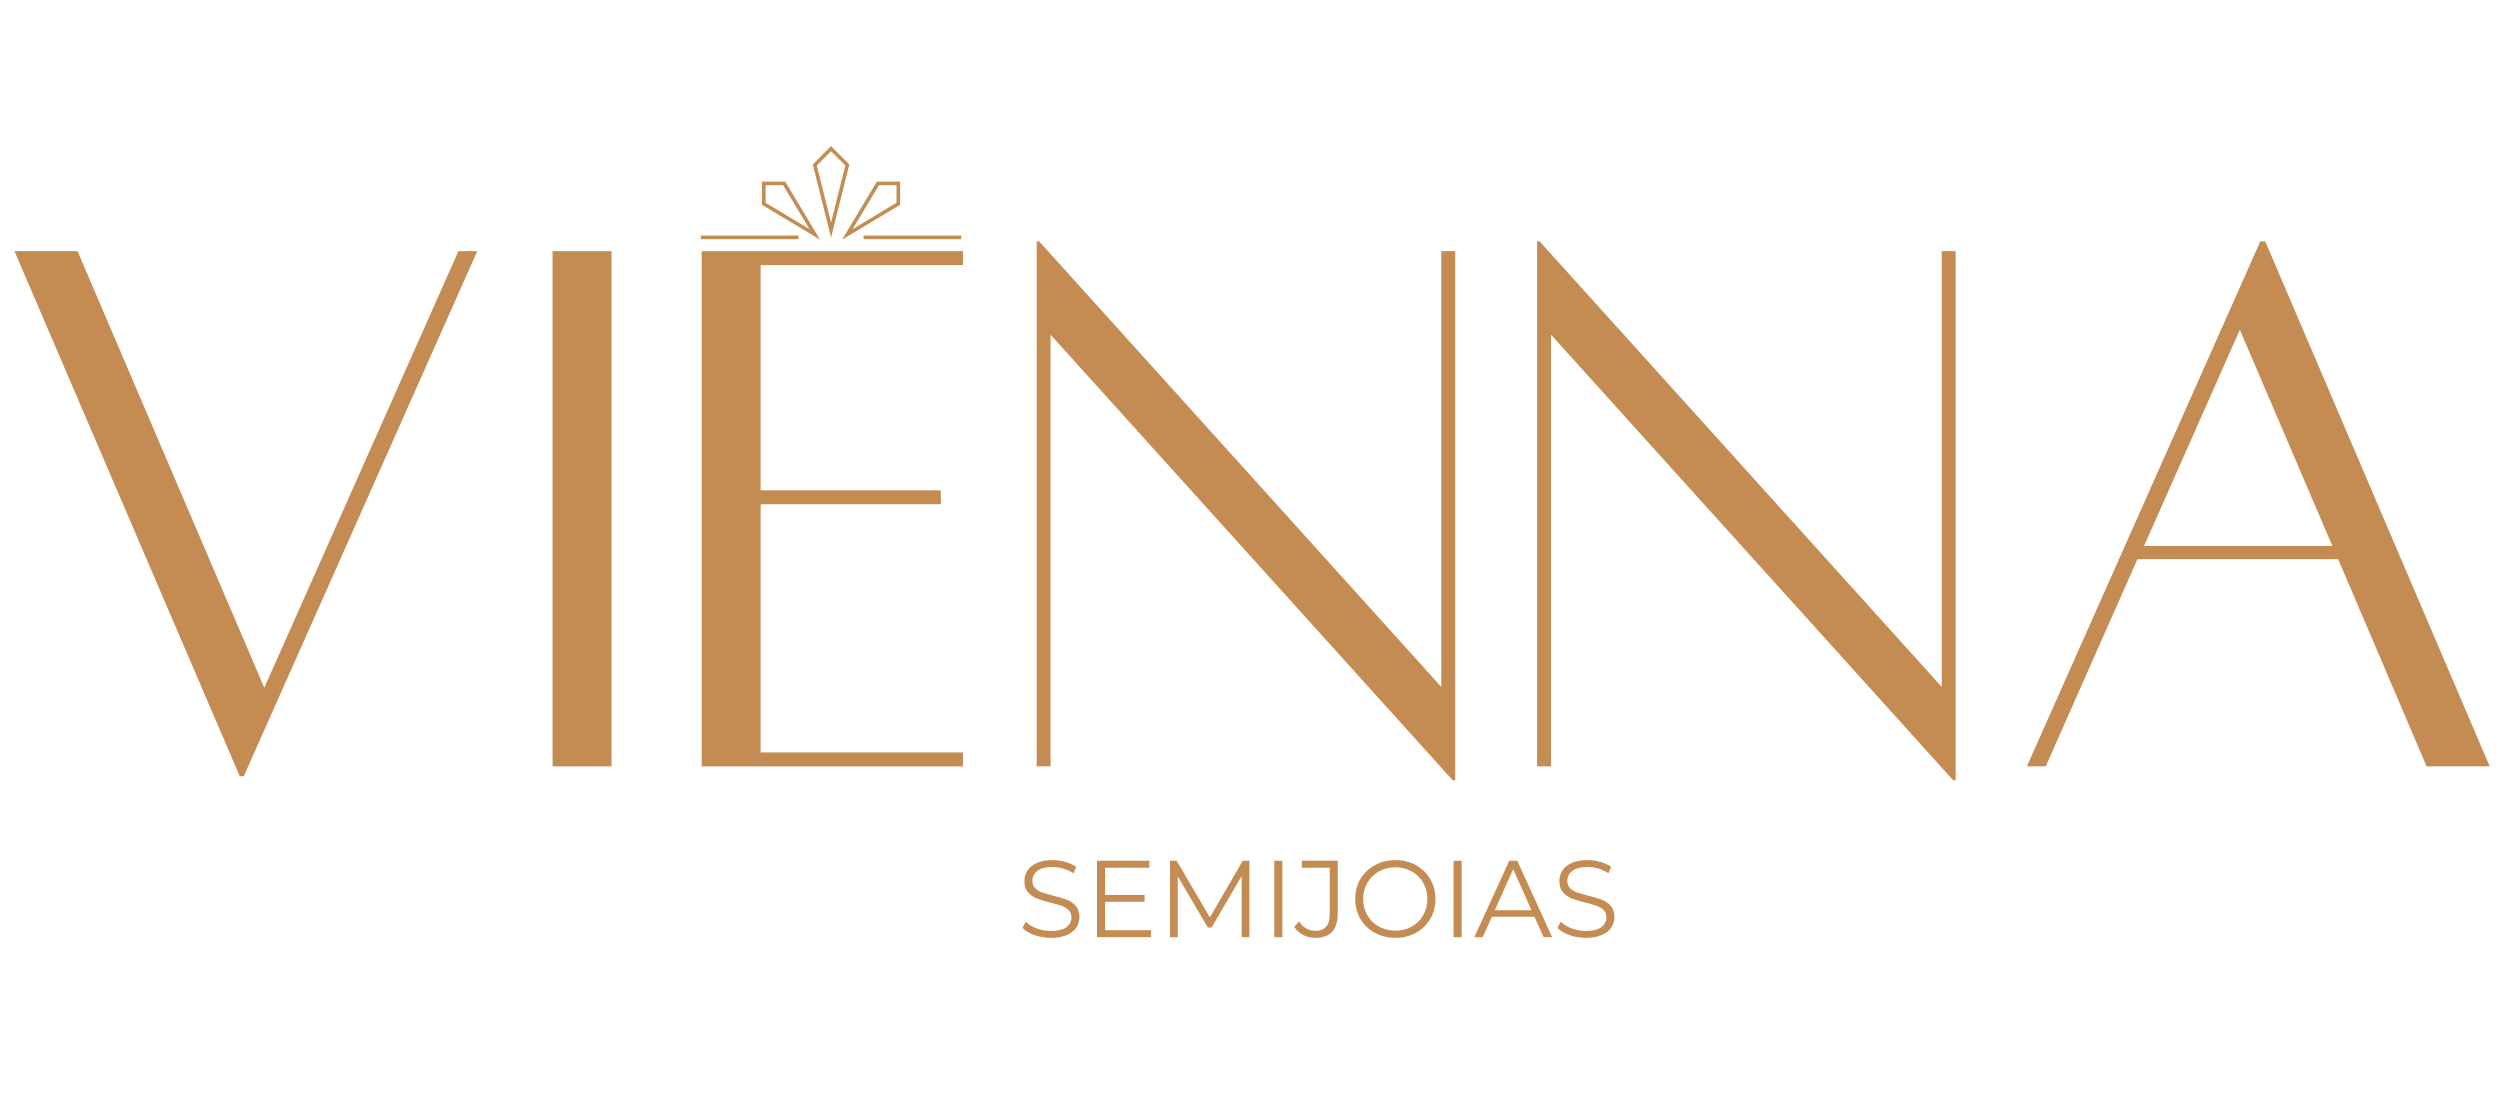 <svg version="1.0" preserveAspectRatio="xMidYMid meet" height="800" viewBox="0 0 1350 600" zoomAndPan="magnify" width="1800" xmlns:xlink="http://www.w3.org/1999/xlink" xmlns="http://www.w3.org/2000/svg"><defs><g></g><clipPath id="351e9bcb28"><path clip-rule="nonzero" d="M 378.359 78.91 L 519.359 78.91 L 519.359 129.16 L 378.359 129.16 Z M 378.359 78.91"></path></clipPath></defs><g fill-opacity="1" fill="#c48c52"><g transform="translate(-6.781, 413.394)"><g><path d="M 254.328 -277.766 L 264.5 -277.766 L 138.438 5.75 L 136.234 5.75 L 14.594 -277.766 L 48.656 -277.766 L 149.5 -42.016 Z M 254.328 -277.766"></path></g></g></g><g fill-opacity="1" fill="#c48c52"><g transform="translate(272.746, 413.394)"><g><path d="M 25.656 0.438 L 25.656 -277.766 L 57.5 -277.766 L 57.5 0.438 Z M 25.656 0.438"></path></g></g></g><g fill-opacity="1" fill="#c48c52"><g transform="translate(357.665, 413.394)"><g><path d="M 162.328 -270.25 L 53.078 -270.25 L 53.078 -148.609 L 150.391 -148.609 L 150.391 -141.094 L 53.078 -141.094 L 53.078 -7.078 L 162.328 -7.078 L 162.328 0.438 L 21.234 0.438 L 21.234 -277.766 L 162.328 -277.766 Z M 162.328 -270.25"></path></g></g></g><g fill-opacity="1" fill="#c48c52"><g transform="translate(538.562, 413.394)"><g><path d="M 247.25 -277.766 L 247.25 7.969 L 245.922 7.969 L 28.75 -232.656 L 28.75 0.438 L 21.234 0.438 L 21.234 -283.078 L 22.562 -283.078 L 239.734 -42.469 L 239.734 -277.766 Z M 247.25 -277.766"></path></g></g></g><g fill-opacity="1" fill="#c48c52"><g transform="translate(808.8, 413.394)"><g><path d="M 247.25 -277.766 L 247.25 7.969 L 245.922 7.969 L 28.75 -232.656 L 28.75 0.438 L 21.234 0.438 L 21.234 -283.078 L 22.562 -283.078 L 239.734 -42.469 L 239.734 -277.766 Z M 247.25 -277.766"></path></g></g></g><g fill-opacity="1" fill="#c48c52"><g transform="translate(1079.039, 413.394)"><g><path d="M 231.328 0.438 L 183.562 -111.469 L 75.188 -111.469 L 25.656 0.438 L 15.484 0.438 L 141.547 -283.078 L 144.188 -283.078 L 265.391 0.438 Z M 78.734 -118.547 L 180.469 -118.547 L 130.484 -235.312 Z M 78.734 -118.547"></path></g></g></g><g clip-path="url(#351e9bcb28)"><path fill-rule="nonzero" fill-opacity="1" d="M 448.77 128.246 L 438.902 88.781 L 448.77 78.91 L 458.633 88.781 Z M 441.062 89.375 L 448.77 120.195 L 456.477 89.375 L 448.77 81.672 Z M 442.828 129.418 L 411.473 110.605 L 411.473 98.062 L 424.016 98.062 Z M 413.426 109.5 L 437.137 123.727 L 422.906 100.016 L 413.426 100.016 Z M 454.707 129.418 L 473.52 98.062 L 486.062 98.062 L 486.062 110.605 Z M 474.625 100.016 L 460.398 123.727 L 484.109 109.5 L 484.109 100.016 Z M 431.195 127.191 L 378.48 127.191 L 378.48 129.145 L 431.195 129.145 Z M 519.051 127.191 L 466.34 127.191 L 466.34 129.145 L 519.051 129.145 Z M 519.051 127.191" fill="#c48c52"></path></g><g fill-opacity="1" fill="#c48c52"><g transform="translate(549.385, 506.084)"><g><path d="M 18.109 0.359 C 15.035 0.359 12.094 -0.129 9.281 -1.109 C 6.477 -2.098 4.305 -3.398 2.766 -5.016 L 4.484 -8.375 C 5.973 -6.875 7.957 -5.66 10.438 -4.734 C 12.914 -3.816 15.473 -3.359 18.109 -3.359 C 21.797 -3.359 24.562 -4.035 26.406 -5.391 C 28.258 -6.754 29.188 -8.516 29.188 -10.672 C 29.188 -12.328 28.688 -13.645 27.688 -14.625 C 26.688 -15.602 25.457 -16.359 24 -16.891 C 22.539 -17.422 20.516 -18.004 17.922 -18.641 C 14.816 -19.422 12.336 -20.176 10.484 -20.906 C 8.641 -21.633 7.062 -22.742 5.75 -24.234 C 4.438 -25.734 3.781 -27.758 3.781 -30.312 C 3.781 -32.395 4.328 -34.289 5.422 -36 C 6.523 -37.707 8.219 -39.07 10.5 -40.094 C 12.781 -41.113 15.609 -41.625 18.984 -41.625 C 21.348 -41.625 23.66 -41.301 25.922 -40.656 C 28.18 -40.008 30.133 -39.113 31.781 -37.969 L 30.312 -34.5 C 28.582 -35.633 26.734 -36.488 24.766 -37.062 C 22.797 -37.633 20.867 -37.922 18.984 -37.922 C 15.367 -37.922 12.645 -37.223 10.812 -35.828 C 8.988 -34.43 8.078 -32.629 8.078 -30.422 C 8.078 -28.773 8.578 -27.445 9.578 -26.438 C 10.586 -25.438 11.848 -24.672 13.359 -24.141 C 14.867 -23.617 16.898 -23.039 19.453 -22.406 C 22.484 -21.656 24.93 -20.914 26.797 -20.188 C 28.672 -19.469 30.254 -18.367 31.547 -16.891 C 32.848 -15.422 33.5 -13.426 33.5 -10.906 C 33.5 -8.82 32.938 -6.926 31.812 -5.219 C 30.695 -3.508 28.977 -2.148 26.656 -1.141 C 24.332 -0.141 21.484 0.359 18.109 0.359 Z M 18.109 0.359"></path></g></g></g><g fill-opacity="1" fill="#c48c52"><g transform="translate(585.644, 506.084)"><g><path d="M 35.906 -3.781 L 35.906 0 L 6.719 0 L 6.719 -41.281 L 35.031 -41.281 L 35.031 -37.5 L 11.094 -37.5 L 11.094 -22.828 L 32.438 -22.828 L 32.438 -19.109 L 11.094 -19.109 L 11.094 -3.781 Z M 35.906 -3.781"></path></g></g></g><g fill-opacity="1" fill="#c48c52"><g transform="translate(625.087, 506.084)"><g><path d="M 49.594 -41.281 L 49.594 0 L 45.406 0 L 45.406 -33.016 L 29.188 -5.25 L 27.125 -5.25 L 10.906 -32.844 L 10.906 0 L 6.719 0 L 6.719 -41.281 L 10.312 -41.281 L 28.25 -10.672 L 46 -41.281 Z M 49.594 -41.281"></path></g></g></g><g fill-opacity="1" fill="#c48c52"><g transform="translate(681.392, 506.084)"><g><path d="M 6.719 -41.281 L 11.094 -41.281 L 11.094 0 L 6.719 0 Z M 6.719 -41.281"></path></g></g></g><g fill-opacity="1" fill="#c48c52"><g transform="translate(699.198, 506.084)"><g><path d="M 11.141 0.359 C 8.785 0.359 6.602 -0.148 4.594 -1.172 C 2.594 -2.203 0.961 -3.66 -0.297 -5.547 L 2.297 -8.484 C 4.578 -5.109 7.547 -3.422 11.203 -3.422 C 16.316 -3.422 18.875 -6.445 18.875 -12.5 L 18.875 -37.5 L 3.781 -37.5 L 3.781 -41.281 L 23.172 -41.281 L 23.172 -12.672 C 23.172 -8.348 22.156 -5.094 20.125 -2.906 C 18.102 -0.727 15.109 0.359 11.141 0.359 Z M 11.141 0.359"></path></g></g></g><g fill-opacity="1" fill="#c48c52"><g transform="translate(728.736, 506.084)"><g><path d="M 24.766 0.359 C 20.68 0.359 16.977 -0.551 13.656 -2.375 C 10.332 -4.207 7.734 -6.719 5.859 -9.906 C 3.992 -13.094 3.062 -16.672 3.062 -20.641 C 3.062 -24.609 3.992 -28.18 5.859 -31.359 C 7.734 -34.547 10.332 -37.051 13.656 -38.875 C 16.977 -40.707 20.68 -41.625 24.766 -41.625 C 28.859 -41.625 32.547 -40.719 35.828 -38.906 C 39.109 -37.102 41.691 -34.598 43.578 -31.391 C 45.461 -28.191 46.406 -24.609 46.406 -20.641 C 46.406 -16.672 45.461 -13.082 43.578 -9.875 C 41.691 -6.676 39.109 -4.172 35.828 -2.359 C 32.547 -0.547 28.859 0.359 24.766 0.359 Z M 24.766 -3.531 C 28.023 -3.531 30.973 -4.266 33.609 -5.734 C 36.242 -7.211 38.305 -9.258 39.797 -11.875 C 41.297 -14.488 42.047 -17.41 42.047 -20.641 C 42.047 -23.859 41.297 -26.773 39.797 -29.391 C 38.305 -32.004 36.242 -34.047 33.609 -35.516 C 30.973 -36.992 28.023 -37.734 24.766 -37.734 C 21.504 -37.734 18.547 -36.992 15.891 -35.516 C 13.234 -34.047 11.148 -32.004 9.641 -29.391 C 8.129 -26.773 7.375 -23.859 7.375 -20.641 C 7.375 -17.41 8.129 -14.488 9.641 -11.875 C 11.148 -9.258 13.234 -7.211 15.891 -5.734 C 18.547 -4.266 21.504 -3.531 24.766 -3.531 Z M 24.766 -3.531"></path></g></g></g><g fill-opacity="1" fill="#c48c52"><g transform="translate(778.202, 506.084)"><g><path d="M 6.719 -41.281 L 11.094 -41.281 L 11.094 0 L 6.719 0 Z M 6.719 -41.281"></path></g></g></g><g fill-opacity="1" fill="#c48c52"><g transform="translate(796.007, 506.084)"><g><path d="M 32.609 -11.031 L 9.609 -11.031 L 4.656 0 L 0.125 0 L 18.984 -41.281 L 23.297 -41.281 L 42.156 0 L 37.562 0 Z M 31.016 -14.562 L 21.109 -36.734 L 11.203 -14.562 Z M 31.016 -14.562"></path></g></g></g><g fill-opacity="1" fill="#c48c52"><g transform="translate(838.28, 506.084)"><g><path d="M 18.109 0.359 C 15.035 0.359 12.094 -0.129 9.281 -1.109 C 6.477 -2.098 4.305 -3.398 2.766 -5.016 L 4.484 -8.375 C 5.973 -6.875 7.957 -5.66 10.438 -4.734 C 12.914 -3.816 15.473 -3.359 18.109 -3.359 C 21.797 -3.359 24.562 -4.035 26.406 -5.391 C 28.258 -6.754 29.188 -8.516 29.188 -10.672 C 29.188 -12.328 28.688 -13.645 27.688 -14.625 C 26.688 -15.602 25.457 -16.359 24 -16.891 C 22.539 -17.422 20.516 -18.004 17.922 -18.641 C 14.816 -19.422 12.336 -20.176 10.484 -20.906 C 8.641 -21.633 7.062 -22.742 5.75 -24.234 C 4.438 -25.734 3.781 -27.758 3.781 -30.312 C 3.781 -32.395 4.328 -34.289 5.422 -36 C 6.523 -37.707 8.219 -39.07 10.5 -40.094 C 12.781 -41.113 15.609 -41.625 18.984 -41.625 C 21.348 -41.625 23.66 -41.301 25.922 -40.656 C 28.18 -40.008 30.133 -39.113 31.781 -37.969 L 30.312 -34.5 C 28.582 -35.633 26.734 -36.488 24.766 -37.062 C 22.797 -37.633 20.867 -37.922 18.984 -37.922 C 15.367 -37.922 12.645 -37.223 10.812 -35.828 C 8.988 -34.43 8.078 -32.629 8.078 -30.422 C 8.078 -28.773 8.578 -27.445 9.578 -26.438 C 10.586 -25.438 11.848 -24.672 13.359 -24.141 C 14.867 -23.617 16.898 -23.039 19.453 -22.406 C 22.484 -21.656 24.93 -20.914 26.797 -20.188 C 28.672 -19.469 30.254 -18.367 31.547 -16.891 C 32.848 -15.422 33.5 -13.426 33.5 -10.906 C 33.5 -8.82 32.938 -6.926 31.812 -5.219 C 30.695 -3.508 28.977 -2.148 26.656 -1.141 C 24.332 -0.141 21.484 0.359 18.109 0.359 Z M 18.109 0.359"></path></g></g></g></svg>